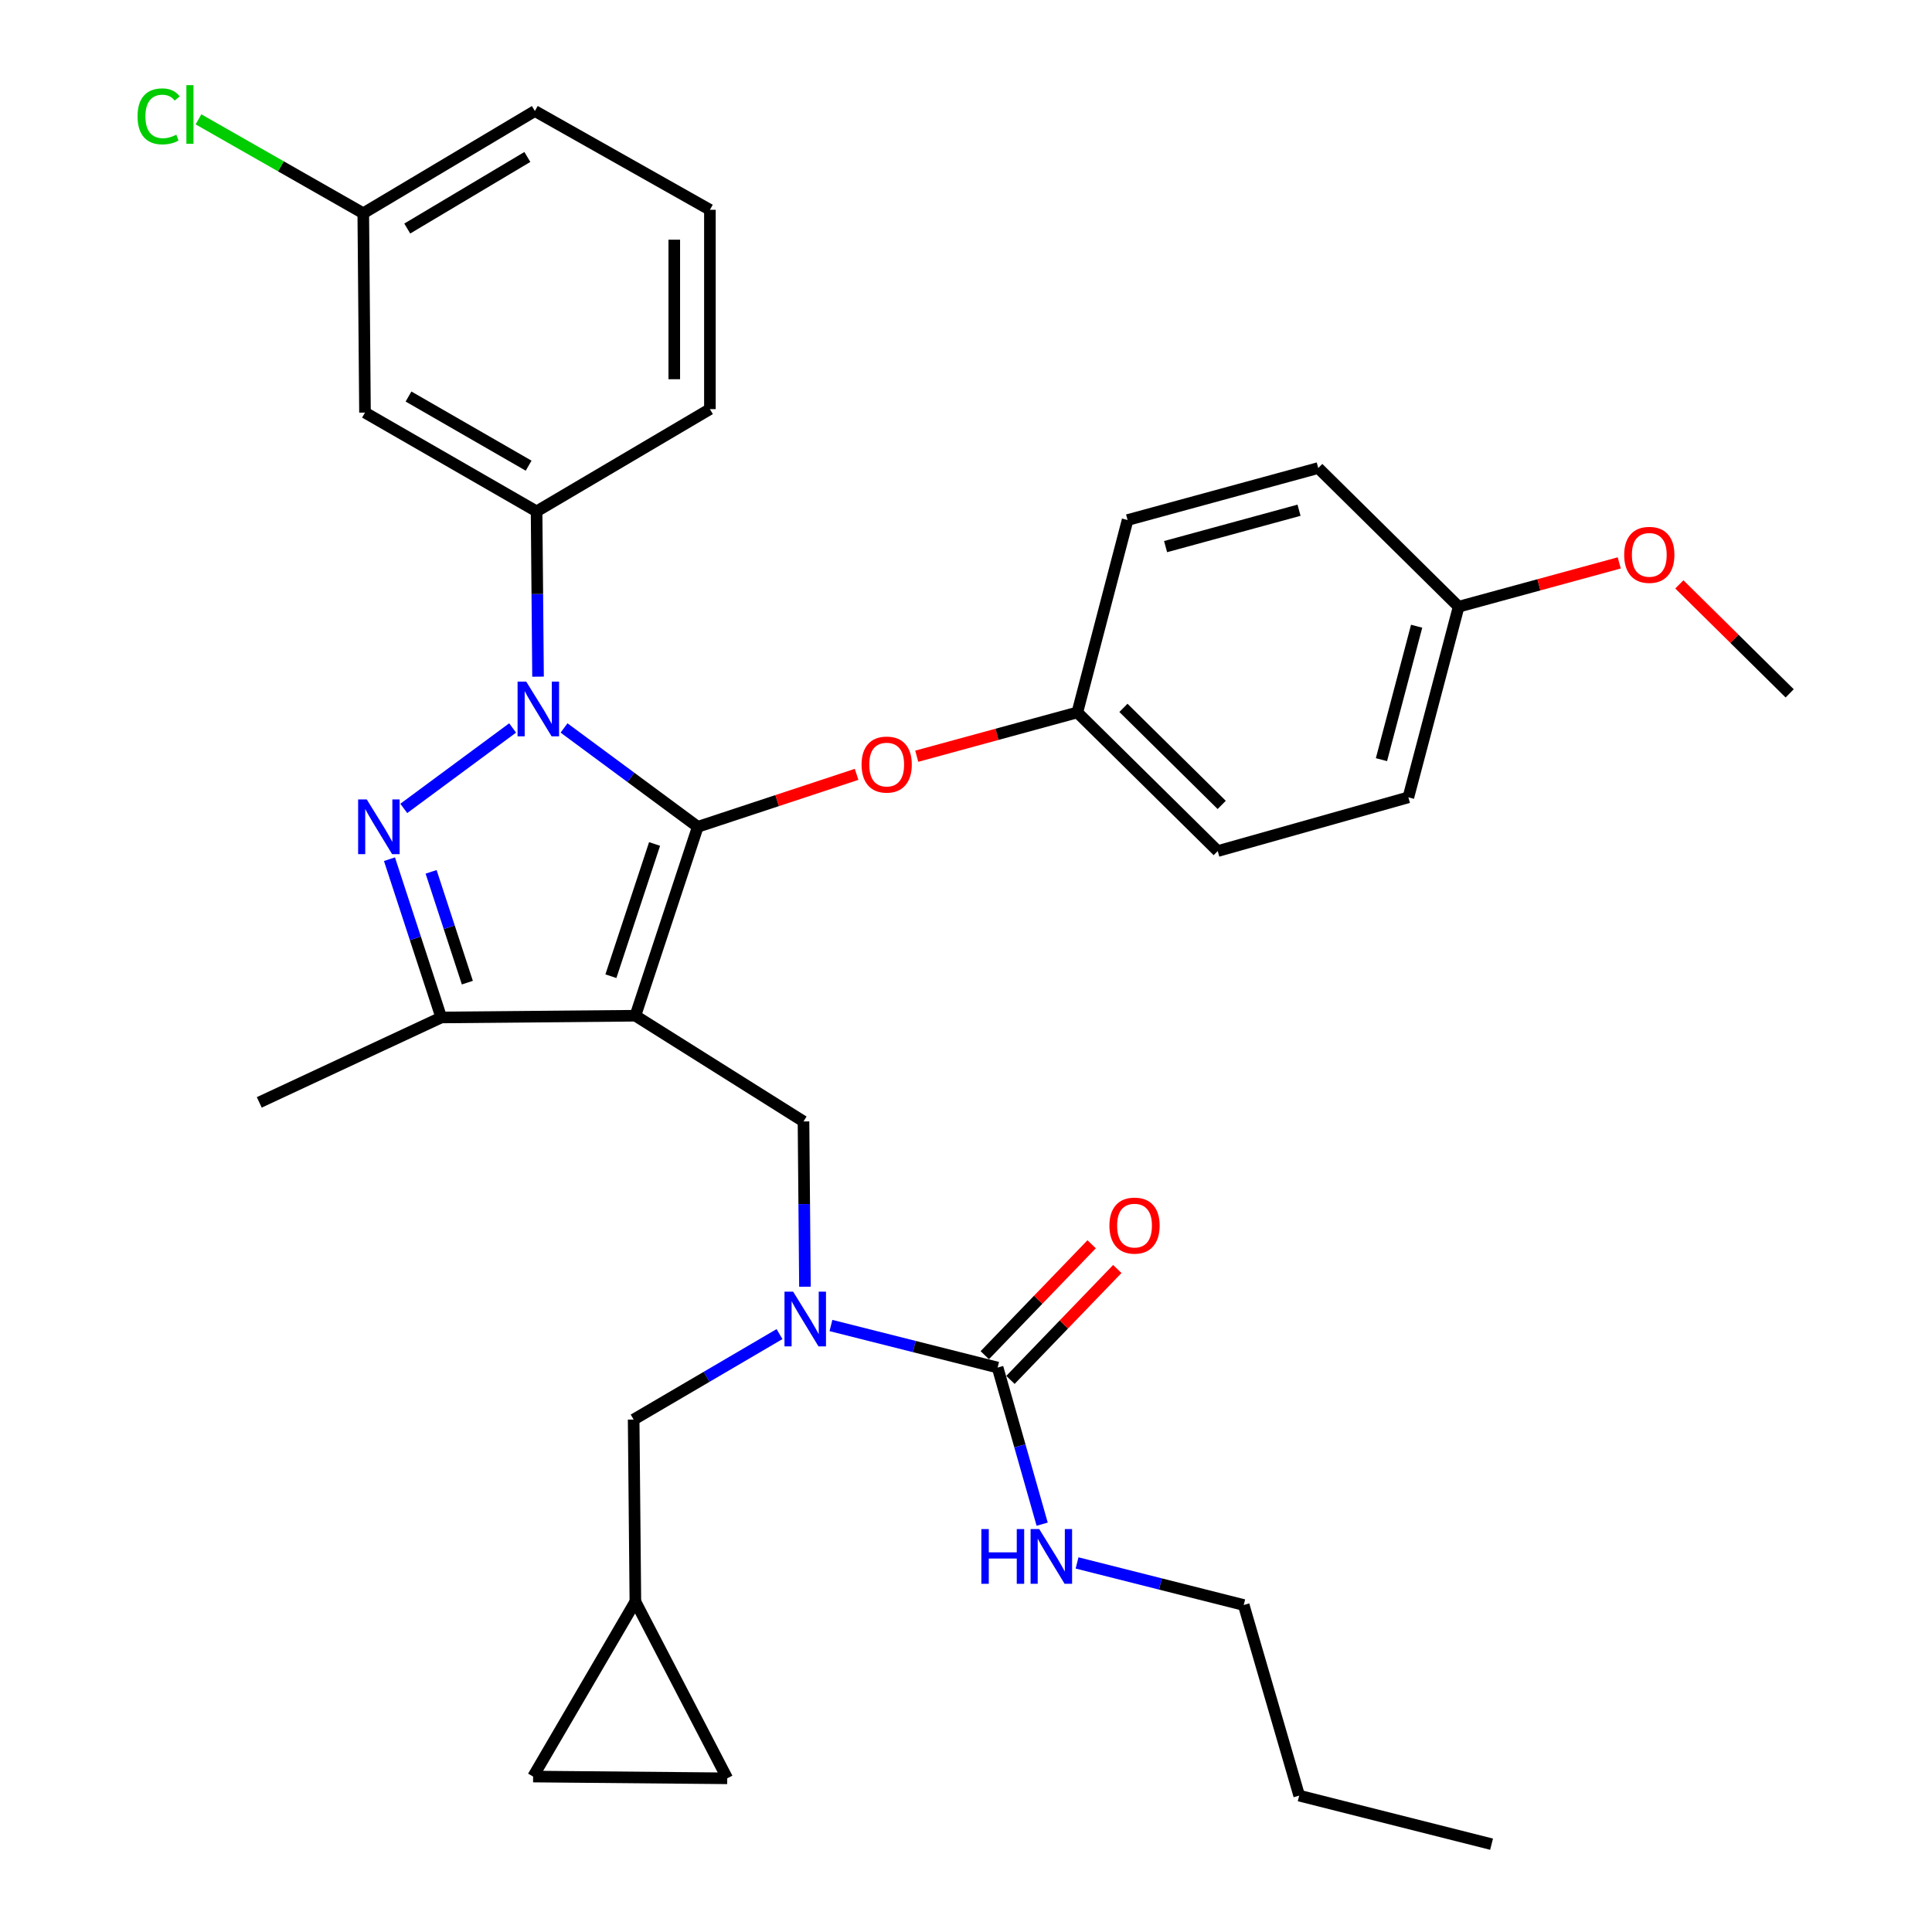 <?xml version='1.0' encoding='iso-8859-1'?>
<svg version='1.1' baseProfile='full'
              xmlns='http://www.w3.org/2000/svg'
                      xmlns:rdkit='http://www.rdkit.org/xml'
                      xmlns:xlink='http://www.w3.org/1999/xlink'
                  xml:space='preserve'
width='1000px' height='1000px' viewBox='0 0 1000 1000'>
<!-- END OF HEADER -->
<rect style='opacity:1.0;fill:#FFFFFF;stroke:none' width='1000' height='1000' x='0' y='0'> </rect>
<path class='bond-0' d='M 415.888,580.459 L 328.868,525.738' style='fill:none;fill-rule:evenodd;stroke:#000000;stroke-width:6px;stroke-linecap:butt;stroke-linejoin:miter;stroke-opacity:1' />
<path class='bond-1' d='M 415.888,580.459 L 416.265,623.234' style='fill:none;fill-rule:evenodd;stroke:#000000;stroke-width:6px;stroke-linecap:butt;stroke-linejoin:miter;stroke-opacity:1' />
<path class='bond-1' d='M 416.265,623.234 L 416.642,666.01' style='fill:none;fill-rule:evenodd;stroke:#0000FF;stroke-width:6px;stroke-linecap:butt;stroke-linejoin:miter;stroke-opacity:1' />
<path class='bond-2' d='M 643.746,830.748 L 672.459,929.409' style='fill:none;fill-rule:evenodd;stroke:#000000;stroke-width:6px;stroke-linecap:butt;stroke-linejoin:miter;stroke-opacity:1' />
<path class='bond-3' d='M 643.746,830.748 L 600.613,819.86' style='fill:none;fill-rule:evenodd;stroke:#000000;stroke-width:6px;stroke-linecap:butt;stroke-linejoin:miter;stroke-opacity:1' />
<path class='bond-3' d='M 600.613,819.86 L 557.481,808.971' style='fill:none;fill-rule:evenodd;stroke:#0000FF;stroke-width:6px;stroke-linecap:butt;stroke-linejoin:miter;stroke-opacity:1' />
<path class='bond-4' d='M 430.097,686.083 L 473.23,696.963' style='fill:none;fill-rule:evenodd;stroke:#0000FF;stroke-width:6px;stroke-linecap:butt;stroke-linejoin:miter;stroke-opacity:1' />
<path class='bond-4' d='M 473.23,696.963 L 516.362,707.842' style='fill:none;fill-rule:evenodd;stroke:#000000;stroke-width:6px;stroke-linecap:butt;stroke-linejoin:miter;stroke-opacity:1' />
<path class='bond-5' d='M 403.476,690.527 L 365.726,712.644' style='fill:none;fill-rule:evenodd;stroke:#0000FF;stroke-width:6px;stroke-linecap:butt;stroke-linejoin:miter;stroke-opacity:1' />
<path class='bond-5' d='M 365.726,712.644 L 327.976,734.762' style='fill:none;fill-rule:evenodd;stroke:#000000;stroke-width:6px;stroke-linecap:butt;stroke-linejoin:miter;stroke-opacity:1' />
<path class='bond-6' d='M 516.362,707.842 L 527.892,748.376' style='fill:none;fill-rule:evenodd;stroke:#000000;stroke-width:6px;stroke-linecap:butt;stroke-linejoin:miter;stroke-opacity:1' />
<path class='bond-6' d='M 527.892,748.376 L 539.423,788.91' style='fill:none;fill-rule:evenodd;stroke:#0000FF;stroke-width:6px;stroke-linecap:butt;stroke-linejoin:miter;stroke-opacity:1' />
<path class='bond-7' d='M 523.004,714.241 L 550.662,685.535' style='fill:none;fill-rule:evenodd;stroke:#000000;stroke-width:6px;stroke-linecap:butt;stroke-linejoin:miter;stroke-opacity:1' />
<path class='bond-7' d='M 550.662,685.535 L 578.32,656.829' style='fill:none;fill-rule:evenodd;stroke:#FF0000;stroke-width:6px;stroke-linecap:butt;stroke-linejoin:miter;stroke-opacity:1' />
<path class='bond-7' d='M 509.721,701.443 L 537.379,672.737' style='fill:none;fill-rule:evenodd;stroke:#000000;stroke-width:6px;stroke-linecap:butt;stroke-linejoin:miter;stroke-opacity:1' />
<path class='bond-7' d='M 537.379,672.737 L 565.037,644.031' style='fill:none;fill-rule:evenodd;stroke:#FF0000;stroke-width:6px;stroke-linecap:butt;stroke-linejoin:miter;stroke-opacity:1' />
<path class='bond-8' d='M 672.459,929.409 L 772.032,954.545' style='fill:none;fill-rule:evenodd;stroke:#000000;stroke-width:6px;stroke-linecap:butt;stroke-linejoin:miter;stroke-opacity:1' />
<path class='bond-9' d='M 291.942,376.792 L 326.554,402.375' style='fill:none;fill-rule:evenodd;stroke:#0000FF;stroke-width:6px;stroke-linecap:butt;stroke-linejoin:miter;stroke-opacity:1' />
<path class='bond-9' d='M 326.554,402.375 L 361.167,427.959' style='fill:none;fill-rule:evenodd;stroke:#000000;stroke-width:6px;stroke-linecap:butt;stroke-linejoin:miter;stroke-opacity:1' />
<path class='bond-10' d='M 265.33,376.792 L 208.996,418.43' style='fill:none;fill-rule:evenodd;stroke:#0000FF;stroke-width:6px;stroke-linecap:butt;stroke-linejoin:miter;stroke-opacity:1' />
<path class='bond-11' d='M 278.488,350.24 L 278.111,307.465' style='fill:none;fill-rule:evenodd;stroke:#0000FF;stroke-width:6px;stroke-linecap:butt;stroke-linejoin:miter;stroke-opacity:1' />
<path class='bond-11' d='M 278.111,307.465 L 277.734,264.689' style='fill:none;fill-rule:evenodd;stroke:#000000;stroke-width:6px;stroke-linecap:butt;stroke-linejoin:miter;stroke-opacity:1' />
<path class='bond-12' d='M 361.167,427.959 L 402.27,414.381' style='fill:none;fill-rule:evenodd;stroke:#000000;stroke-width:6px;stroke-linecap:butt;stroke-linejoin:miter;stroke-opacity:1' />
<path class='bond-12' d='M 402.27,414.381 L 443.372,400.804' style='fill:none;fill-rule:evenodd;stroke:#FF0000;stroke-width:6px;stroke-linecap:butt;stroke-linejoin:miter;stroke-opacity:1' />
<path class='bond-13' d='M 361.167,427.959 L 328.868,525.738' style='fill:none;fill-rule:evenodd;stroke:#000000;stroke-width:6px;stroke-linecap:butt;stroke-linejoin:miter;stroke-opacity:1' />
<path class='bond-13' d='M 338.808,436.84 L 316.199,505.286' style='fill:none;fill-rule:evenodd;stroke:#000000;stroke-width:6px;stroke-linecap:butt;stroke-linejoin:miter;stroke-opacity:1' />
<path class='bond-14' d='M 328.868,525.738 L 228.394,526.64' style='fill:none;fill-rule:evenodd;stroke:#000000;stroke-width:6px;stroke-linecap:butt;stroke-linejoin:miter;stroke-opacity:1' />
<path class='bond-15' d='M 228.394,526.64 L 134.201,570.591' style='fill:none;fill-rule:evenodd;stroke:#000000;stroke-width:6px;stroke-linecap:butt;stroke-linejoin:miter;stroke-opacity:1' />
<path class='bond-16' d='M 228.394,526.64 L 214.99,485.677' style='fill:none;fill-rule:evenodd;stroke:#000000;stroke-width:6px;stroke-linecap:butt;stroke-linejoin:miter;stroke-opacity:1' />
<path class='bond-16' d='M 214.99,485.677 L 201.587,444.715' style='fill:none;fill-rule:evenodd;stroke:#0000FF;stroke-width:6px;stroke-linecap:butt;stroke-linejoin:miter;stroke-opacity:1' />
<path class='bond-16' d='M 241.903,508.615 L 232.521,479.941' style='fill:none;fill-rule:evenodd;stroke:#000000;stroke-width:6px;stroke-linecap:butt;stroke-linejoin:miter;stroke-opacity:1' />
<path class='bond-16' d='M 232.521,479.941 L 223.138,451.267' style='fill:none;fill-rule:evenodd;stroke:#0000FF;stroke-width:6px;stroke-linecap:butt;stroke-linejoin:miter;stroke-opacity:1' />
<path class='bond-17' d='M 275.941,919.541 L 376.415,920.453' style='fill:none;fill-rule:evenodd;stroke:#000000;stroke-width:6px;stroke-linecap:butt;stroke-linejoin:miter;stroke-opacity:1' />
<path class='bond-18' d='M 275.941,919.541 L 328.868,828.955' style='fill:none;fill-rule:evenodd;stroke:#000000;stroke-width:6px;stroke-linecap:butt;stroke-linejoin:miter;stroke-opacity:1' />
<path class='bond-19' d='M 376.415,920.453 L 328.868,828.955' style='fill:none;fill-rule:evenodd;stroke:#000000;stroke-width:6px;stroke-linecap:butt;stroke-linejoin:miter;stroke-opacity:1' />
<path class='bond-20' d='M 328.868,828.955 L 327.976,734.762' style='fill:none;fill-rule:evenodd;stroke:#000000;stroke-width:6px;stroke-linecap:butt;stroke-linejoin:miter;stroke-opacity:1' />
<path class='bond-21' d='M 474.504,391.417 L 516.066,380.084' style='fill:none;fill-rule:evenodd;stroke:#FF0000;stroke-width:6px;stroke-linecap:butt;stroke-linejoin:miter;stroke-opacity:1' />
<path class='bond-21' d='M 516.066,380.084 L 557.628,368.75' style='fill:none;fill-rule:evenodd;stroke:#000000;stroke-width:6px;stroke-linecap:butt;stroke-linejoin:miter;stroke-opacity:1' />
<path class='bond-22' d='M 728.973,412.701 L 754.99,314.03' style='fill:none;fill-rule:evenodd;stroke:#000000;stroke-width:6px;stroke-linecap:butt;stroke-linejoin:miter;stroke-opacity:1' />
<path class='bond-22' d='M 715.04,393.197 L 733.252,324.127' style='fill:none;fill-rule:evenodd;stroke:#000000;stroke-width:6px;stroke-linecap:butt;stroke-linejoin:miter;stroke-opacity:1' />
<path class='bond-23' d='M 728.973,412.701 L 630.291,440.512' style='fill:none;fill-rule:evenodd;stroke:#000000;stroke-width:6px;stroke-linecap:butt;stroke-linejoin:miter;stroke-opacity:1' />
<path class='bond-24' d='M 754.99,314.03 L 682.327,242.258' style='fill:none;fill-rule:evenodd;stroke:#000000;stroke-width:6px;stroke-linecap:butt;stroke-linejoin:miter;stroke-opacity:1' />
<path class='bond-25' d='M 754.99,314.03 L 796.552,302.692' style='fill:none;fill-rule:evenodd;stroke:#000000;stroke-width:6px;stroke-linecap:butt;stroke-linejoin:miter;stroke-opacity:1' />
<path class='bond-25' d='M 796.552,302.692 L 838.114,291.354' style='fill:none;fill-rule:evenodd;stroke:#FF0000;stroke-width:6px;stroke-linecap:butt;stroke-linejoin:miter;stroke-opacity:1' />
<path class='bond-26' d='M 682.327,242.258 L 583.646,269.167' style='fill:none;fill-rule:evenodd;stroke:#000000;stroke-width:6px;stroke-linecap:butt;stroke-linejoin:miter;stroke-opacity:1' />
<path class='bond-26' d='M 672.377,264.09 L 603.301,282.926' style='fill:none;fill-rule:evenodd;stroke:#000000;stroke-width:6px;stroke-linecap:butt;stroke-linejoin:miter;stroke-opacity:1' />
<path class='bond-27' d='M 277.734,264.689 L 188.921,213.555' style='fill:none;fill-rule:evenodd;stroke:#000000;stroke-width:6px;stroke-linecap:butt;stroke-linejoin:miter;stroke-opacity:1' />
<path class='bond-27' d='M 273.615,241.034 L 211.446,205.24' style='fill:none;fill-rule:evenodd;stroke:#000000;stroke-width:6px;stroke-linecap:butt;stroke-linejoin:miter;stroke-opacity:1' />
<path class='bond-28' d='M 277.734,264.689 L 367.449,211.762' style='fill:none;fill-rule:evenodd;stroke:#000000;stroke-width:6px;stroke-linecap:butt;stroke-linejoin:miter;stroke-opacity:1' />
<path class='bond-29' d='M 188.921,213.555 L 188.03,110.386' style='fill:none;fill-rule:evenodd;stroke:#000000;stroke-width:6px;stroke-linecap:butt;stroke-linejoin:miter;stroke-opacity:1' />
<path class='bond-30' d='M 188.03,110.386 L 276.843,57.459' style='fill:none;fill-rule:evenodd;stroke:#000000;stroke-width:6px;stroke-linecap:butt;stroke-linejoin:miter;stroke-opacity:1' />
<path class='bond-30' d='M 210.794,118.291 L 272.963,81.243' style='fill:none;fill-rule:evenodd;stroke:#000000;stroke-width:6px;stroke-linecap:butt;stroke-linejoin:miter;stroke-opacity:1' />
<path class='bond-31' d='M 188.03,110.386 L 145.383,86.079' style='fill:none;fill-rule:evenodd;stroke:#000000;stroke-width:6px;stroke-linecap:butt;stroke-linejoin:miter;stroke-opacity:1' />
<path class='bond-31' d='M 145.383,86.079 L 102.736,61.772' style='fill:none;fill-rule:evenodd;stroke:#00CC00;stroke-width:6px;stroke-linecap:butt;stroke-linejoin:miter;stroke-opacity:1' />
<path class='bond-32' d='M 367.449,211.762 L 367.449,108.592' style='fill:none;fill-rule:evenodd;stroke:#000000;stroke-width:6px;stroke-linecap:butt;stroke-linejoin:miter;stroke-opacity:1' />
<path class='bond-32' d='M 349.004,196.286 L 349.004,124.068' style='fill:none;fill-rule:evenodd;stroke:#000000;stroke-width:6px;stroke-linecap:butt;stroke-linejoin:miter;stroke-opacity:1' />
<path class='bond-33' d='M 367.449,108.592 L 276.843,57.459' style='fill:none;fill-rule:evenodd;stroke:#000000;stroke-width:6px;stroke-linecap:butt;stroke-linejoin:miter;stroke-opacity:1' />
<path class='bond-34' d='M 583.646,269.167 L 557.628,368.75' style='fill:none;fill-rule:evenodd;stroke:#000000;stroke-width:6px;stroke-linecap:butt;stroke-linejoin:miter;stroke-opacity:1' />
<path class='bond-35' d='M 557.628,368.75 L 630.291,440.512' style='fill:none;fill-rule:evenodd;stroke:#000000;stroke-width:6px;stroke-linecap:butt;stroke-linejoin:miter;stroke-opacity:1' />
<path class='bond-35' d='M 581.488,366.391 L 632.353,416.624' style='fill:none;fill-rule:evenodd;stroke:#000000;stroke-width:6px;stroke-linecap:butt;stroke-linejoin:miter;stroke-opacity:1' />
<path class='bond-36' d='M 869.225,302.473 L 897.78,330.677' style='fill:none;fill-rule:evenodd;stroke:#FF0000;stroke-width:6px;stroke-linecap:butt;stroke-linejoin:miter;stroke-opacity:1' />
<path class='bond-36' d='M 897.78,330.677 L 926.335,358.882' style='fill:none;fill-rule:evenodd;stroke:#000000;stroke-width:6px;stroke-linecap:butt;stroke-linejoin:miter;stroke-opacity:1' />
<path  class='atom-2' d='M 410.53 668.566
L 419.81 683.566
Q 420.73 685.046, 422.21 687.726
Q 423.69 690.406, 423.77 690.566
L 423.77 668.566
L 427.53 668.566
L 427.53 696.886
L 423.65 696.886
L 413.69 680.486
Q 412.53 678.566, 411.29 676.366
Q 410.09 674.166, 409.73 673.486
L 409.73 696.886
L 406.05 696.886
L 406.05 668.566
L 410.53 668.566
' fill='#0000FF'/>
<path  class='atom-4' d='M 507.953 791.452
L 511.793 791.452
L 511.793 803.492
L 526.273 803.492
L 526.273 791.452
L 530.113 791.452
L 530.113 819.772
L 526.273 819.772
L 526.273 806.692
L 511.793 806.692
L 511.793 819.772
L 507.953 819.772
L 507.953 791.452
' fill='#0000FF'/>
<path  class='atom-4' d='M 537.913 791.452
L 547.193 806.452
Q 548.113 807.932, 549.593 810.612
Q 551.073 813.292, 551.153 813.452
L 551.153 791.452
L 554.913 791.452
L 554.913 819.772
L 551.033 819.772
L 541.073 803.372
Q 539.913 801.452, 538.673 799.252
Q 537.473 797.052, 537.113 796.372
L 537.113 819.772
L 533.433 819.772
L 533.433 791.452
L 537.913 791.452
' fill='#0000FF'/>
<path  class='atom-5' d='M 574.232 634.368
Q 574.232 627.568, 577.592 623.768
Q 580.952 619.968, 587.232 619.968
Q 593.512 619.968, 596.872 623.768
Q 600.232 627.568, 600.232 634.368
Q 600.232 641.248, 596.832 645.168
Q 593.432 649.048, 587.232 649.048
Q 580.992 649.048, 577.592 645.168
Q 574.232 641.288, 574.232 634.368
M 587.232 645.848
Q 591.552 645.848, 593.872 642.968
Q 596.232 640.048, 596.232 634.368
Q 596.232 628.808, 593.872 626.008
Q 591.552 623.168, 587.232 623.168
Q 582.912 623.168, 580.552 625.968
Q 578.232 628.768, 578.232 634.368
Q 578.232 640.088, 580.552 642.968
Q 582.912 645.848, 587.232 645.848
' fill='#FF0000'/>
<path  class='atom-8' d='M 272.376 352.797
L 281.656 367.797
Q 282.576 369.277, 284.056 371.957
Q 285.536 374.637, 285.616 374.797
L 285.616 352.797
L 289.376 352.797
L 289.376 381.117
L 285.496 381.117
L 275.536 364.717
Q 274.376 362.797, 273.136 360.597
Q 271.936 358.397, 271.576 357.717
L 271.576 381.117
L 267.896 381.117
L 267.896 352.797
L 272.376 352.797
' fill='#0000FF'/>
<path  class='atom-12' d='M 189.844 413.799
L 199.124 428.799
Q 200.044 430.279, 201.524 432.959
Q 203.004 435.639, 203.084 435.799
L 203.084 413.799
L 206.844 413.799
L 206.844 442.119
L 202.964 442.119
L 193.004 425.719
Q 191.844 423.799, 190.604 421.599
Q 189.404 419.399, 189.044 418.719
L 189.044 442.119
L 185.364 442.119
L 185.364 413.799
L 189.844 413.799
' fill='#0000FF'/>
<path  class='atom-17' d='M 445.947 395.739
Q 445.947 388.939, 449.307 385.139
Q 452.667 381.339, 458.947 381.339
Q 465.227 381.339, 468.587 385.139
Q 471.947 388.939, 471.947 395.739
Q 471.947 402.619, 468.547 406.539
Q 465.147 410.419, 458.947 410.419
Q 452.707 410.419, 449.307 406.539
Q 445.947 402.659, 445.947 395.739
M 458.947 407.219
Q 463.267 407.219, 465.587 404.339
Q 467.947 401.419, 467.947 395.739
Q 467.947 390.179, 465.587 387.379
Q 463.267 384.539, 458.947 384.539
Q 454.627 384.539, 452.267 387.339
Q 449.947 390.139, 449.947 395.739
Q 449.947 401.459, 452.267 404.339
Q 454.627 407.219, 458.947 407.219
' fill='#FF0000'/>
<path  class='atom-28' d='M 71.195 60.232
Q 71.195 53.192, 74.475 49.512
Q 77.795 45.792, 84.075 45.792
Q 89.915 45.792, 93.035 49.912
L 90.395 52.072
Q 88.115 49.072, 84.075 49.072
Q 79.795 49.072, 77.515 51.952
Q 75.275 54.792, 75.275 60.232
Q 75.275 65.832, 77.595 68.712
Q 79.955 71.592, 84.515 71.592
Q 87.635 71.592, 91.275 69.712
L 92.395 72.712
Q 90.915 73.672, 88.675 74.232
Q 86.435 74.792, 83.955 74.792
Q 77.795 74.792, 74.475 71.032
Q 71.195 67.272, 71.195 60.232
' fill='#00CC00'/>
<path  class='atom-28' d='M 96.475 44.072
L 100.155 44.072
L 100.155 74.432
L 96.475 74.432
L 96.475 44.072
' fill='#00CC00'/>
<path  class='atom-32' d='M 840.672 287.19
Q 840.672 280.39, 844.032 276.59
Q 847.392 272.79, 853.672 272.79
Q 859.952 272.79, 863.312 276.59
Q 866.672 280.39, 866.672 287.19
Q 866.672 294.07, 863.272 297.99
Q 859.872 301.87, 853.672 301.87
Q 847.432 301.87, 844.032 297.99
Q 840.672 294.11, 840.672 287.19
M 853.672 298.67
Q 857.992 298.67, 860.312 295.79
Q 862.672 292.87, 862.672 287.19
Q 862.672 281.63, 860.312 278.83
Q 857.992 275.99, 853.672 275.99
Q 849.352 275.99, 846.992 278.79
Q 844.672 281.59, 844.672 287.19
Q 844.672 292.91, 846.992 295.79
Q 849.352 298.67, 853.672 298.67
' fill='#FF0000'/>
</svg>

